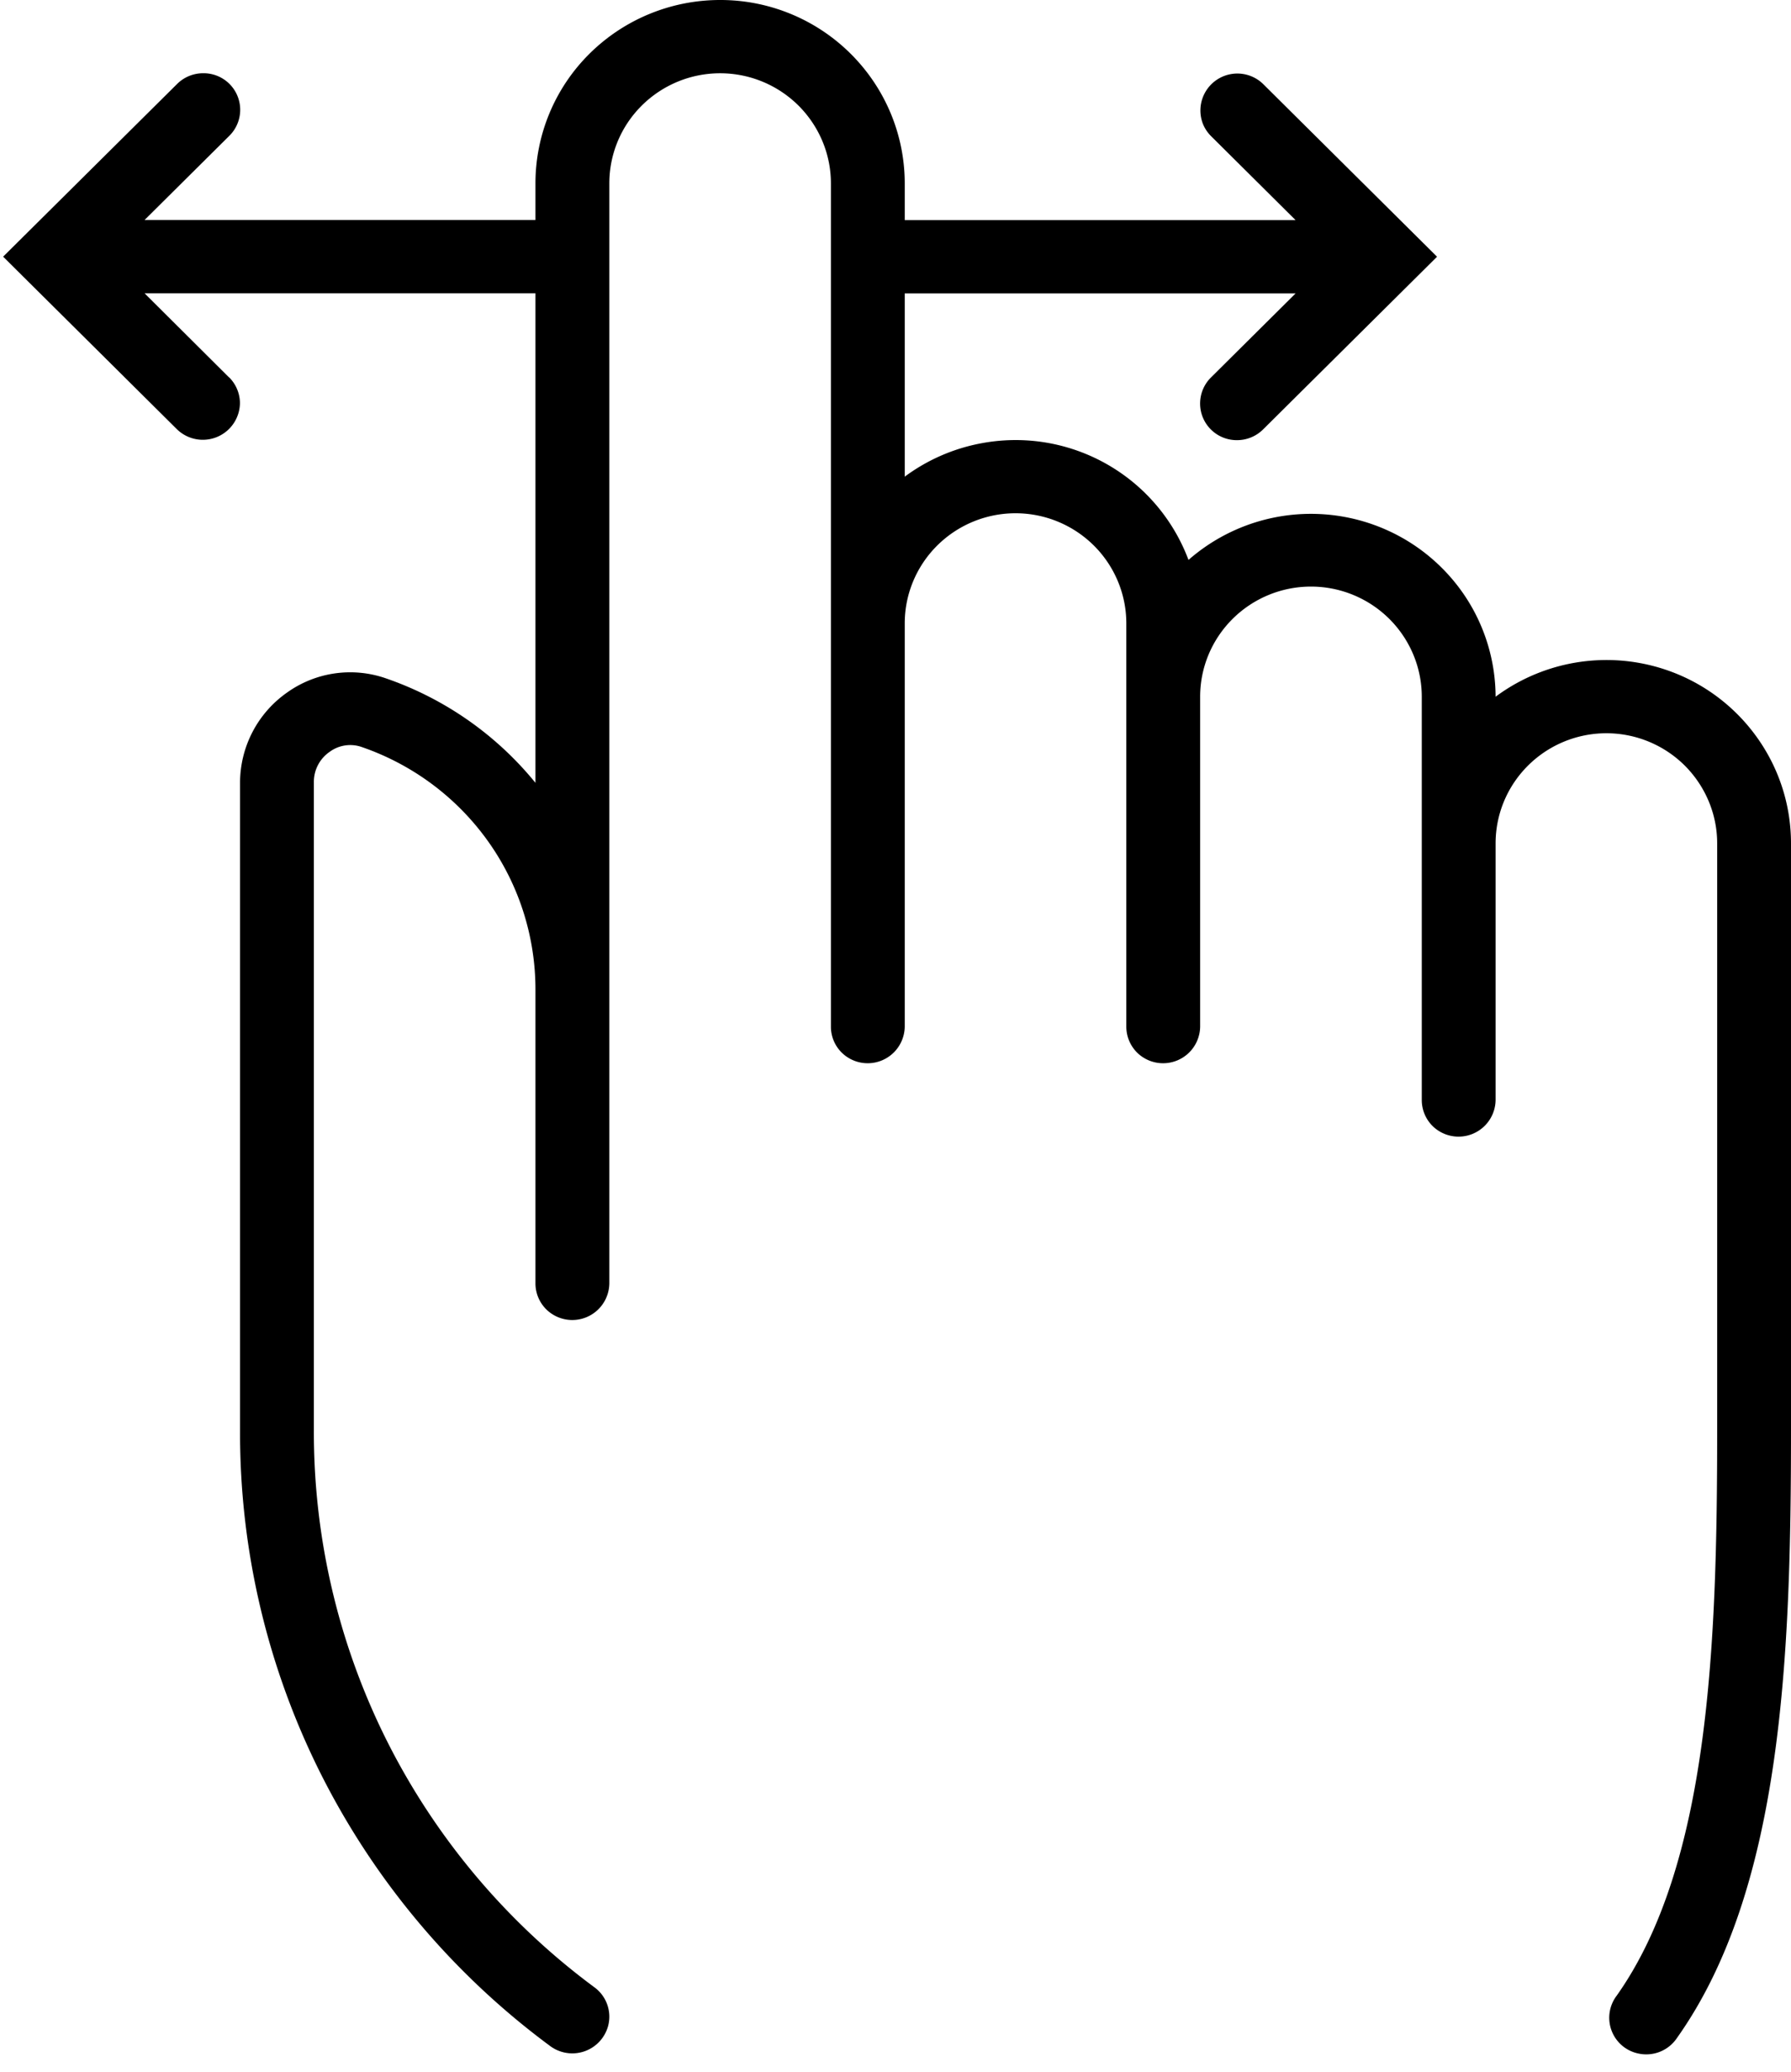 <svg xmlns="http://www.w3.org/2000/svg" width="32" height="37" fill="none"><g clip-path="url(#a)"><path fill="#000" d="m4.094 6.742-1.51-1.503h6.983v8.742a5.94 5.94 0 0 0-2.672-1.866 1.94 1.94 0 0 0-1.768.255 1.97 1.97 0 0 0-.838 1.605V25.54a13.56 13.56 0 0 0 1.451 6.156 13.7 13.7 0 0 0 4.091 4.846.663.663 0 0 0 1.035-.362.65.65 0 0 0-.243-.686 12.4 12.4 0 0 1-3.701-4.385 12.3 12.3 0 0 1-1.314-5.57V13.976a.65.65 0 0 1 .284-.55.62.62 0 0 1 .57-.085c.91.313 1.697.9 2.253 1.677a4.56 4.56 0 0 1 .852 2.664v5.24c0 .173.07.34.193.462a.662.662 0 0 0 1.127-.463V3.274c0-.52.208-1.02.58-1.389a1.987 1.987 0 0 1 2.799 0c.37.369.58.868.58 1.39v15.061c0 .174.069.34.193.463a.662.662 0 0 0 1.126-.463v-7.203c0-.521.209-1.021.58-1.39a1.987 1.987 0 0 1 2.799 0c.371.369.58.869.58 1.39v7.203c0 .174.07.34.193.463a.662.662 0 0 0 1.126-.463v-5.893c0-.522.209-1.021.58-1.39a1.987 1.987 0 0 1 2.8 0c.37.369.58.868.58 1.39v7.203c0 .174.069.34.192.463a.662.662 0 0 0 1.127-.463v-4.584c0-.521.208-1.02.58-1.39a1.987 1.987 0 0 1 2.799 0c.37.37.58.869.58 1.39V25.54c0 3.83-.14 7.763-1.795 10.101a.652.652 0 0 0 .388 1.034.66.66 0 0 0 .69-.28C31.846 33.744 32 29.58 32 25.54V15.062c0-.608-.17-1.204-.493-1.721a3.3 3.3 0 0 0-1.33-1.208 3.32 3.32 0 0 0-3.455.31 3.26 3.26 0 0 0-.532-1.775 3.3 3.3 0 0 0-1.417-1.204 3.32 3.32 0 0 0-3.538.536 3.3 3.3 0 0 0-.84-1.256 3.3 3.3 0 0 0-2.836-.832c-.506.09-.983.296-1.394.601V5.24h6.984l-1.514 1.503a.655.655 0 0 0-.143.714.655.655 0 0 0 .61.404.66.66 0 0 0 .466-.192l3.108-3.084-3.104-3.081a.66.66 0 0 0-1.077.714q.05.12.143.213l1.51 1.5h-6.983v-.656c0-.868-.348-1.7-.966-2.315A3.3 3.3 0 0 0 12.866 0c-.875 0-1.714.345-2.333.959a3.26 3.26 0 0 0-.966 2.315v.655H2.583l1.514-1.503a.653.653 0 0 0-.466-1.118.66.66 0 0 0-.467.192L.056 4.584 3.16 7.665a.663.663 0 0 0 1.127-.463c0-.174-.07-.34-.193-.463z"/></g><defs><clipPath id="a"><path fill="#fff" d="M0 0h32v37H0z"/></clipPath></defs></svg>